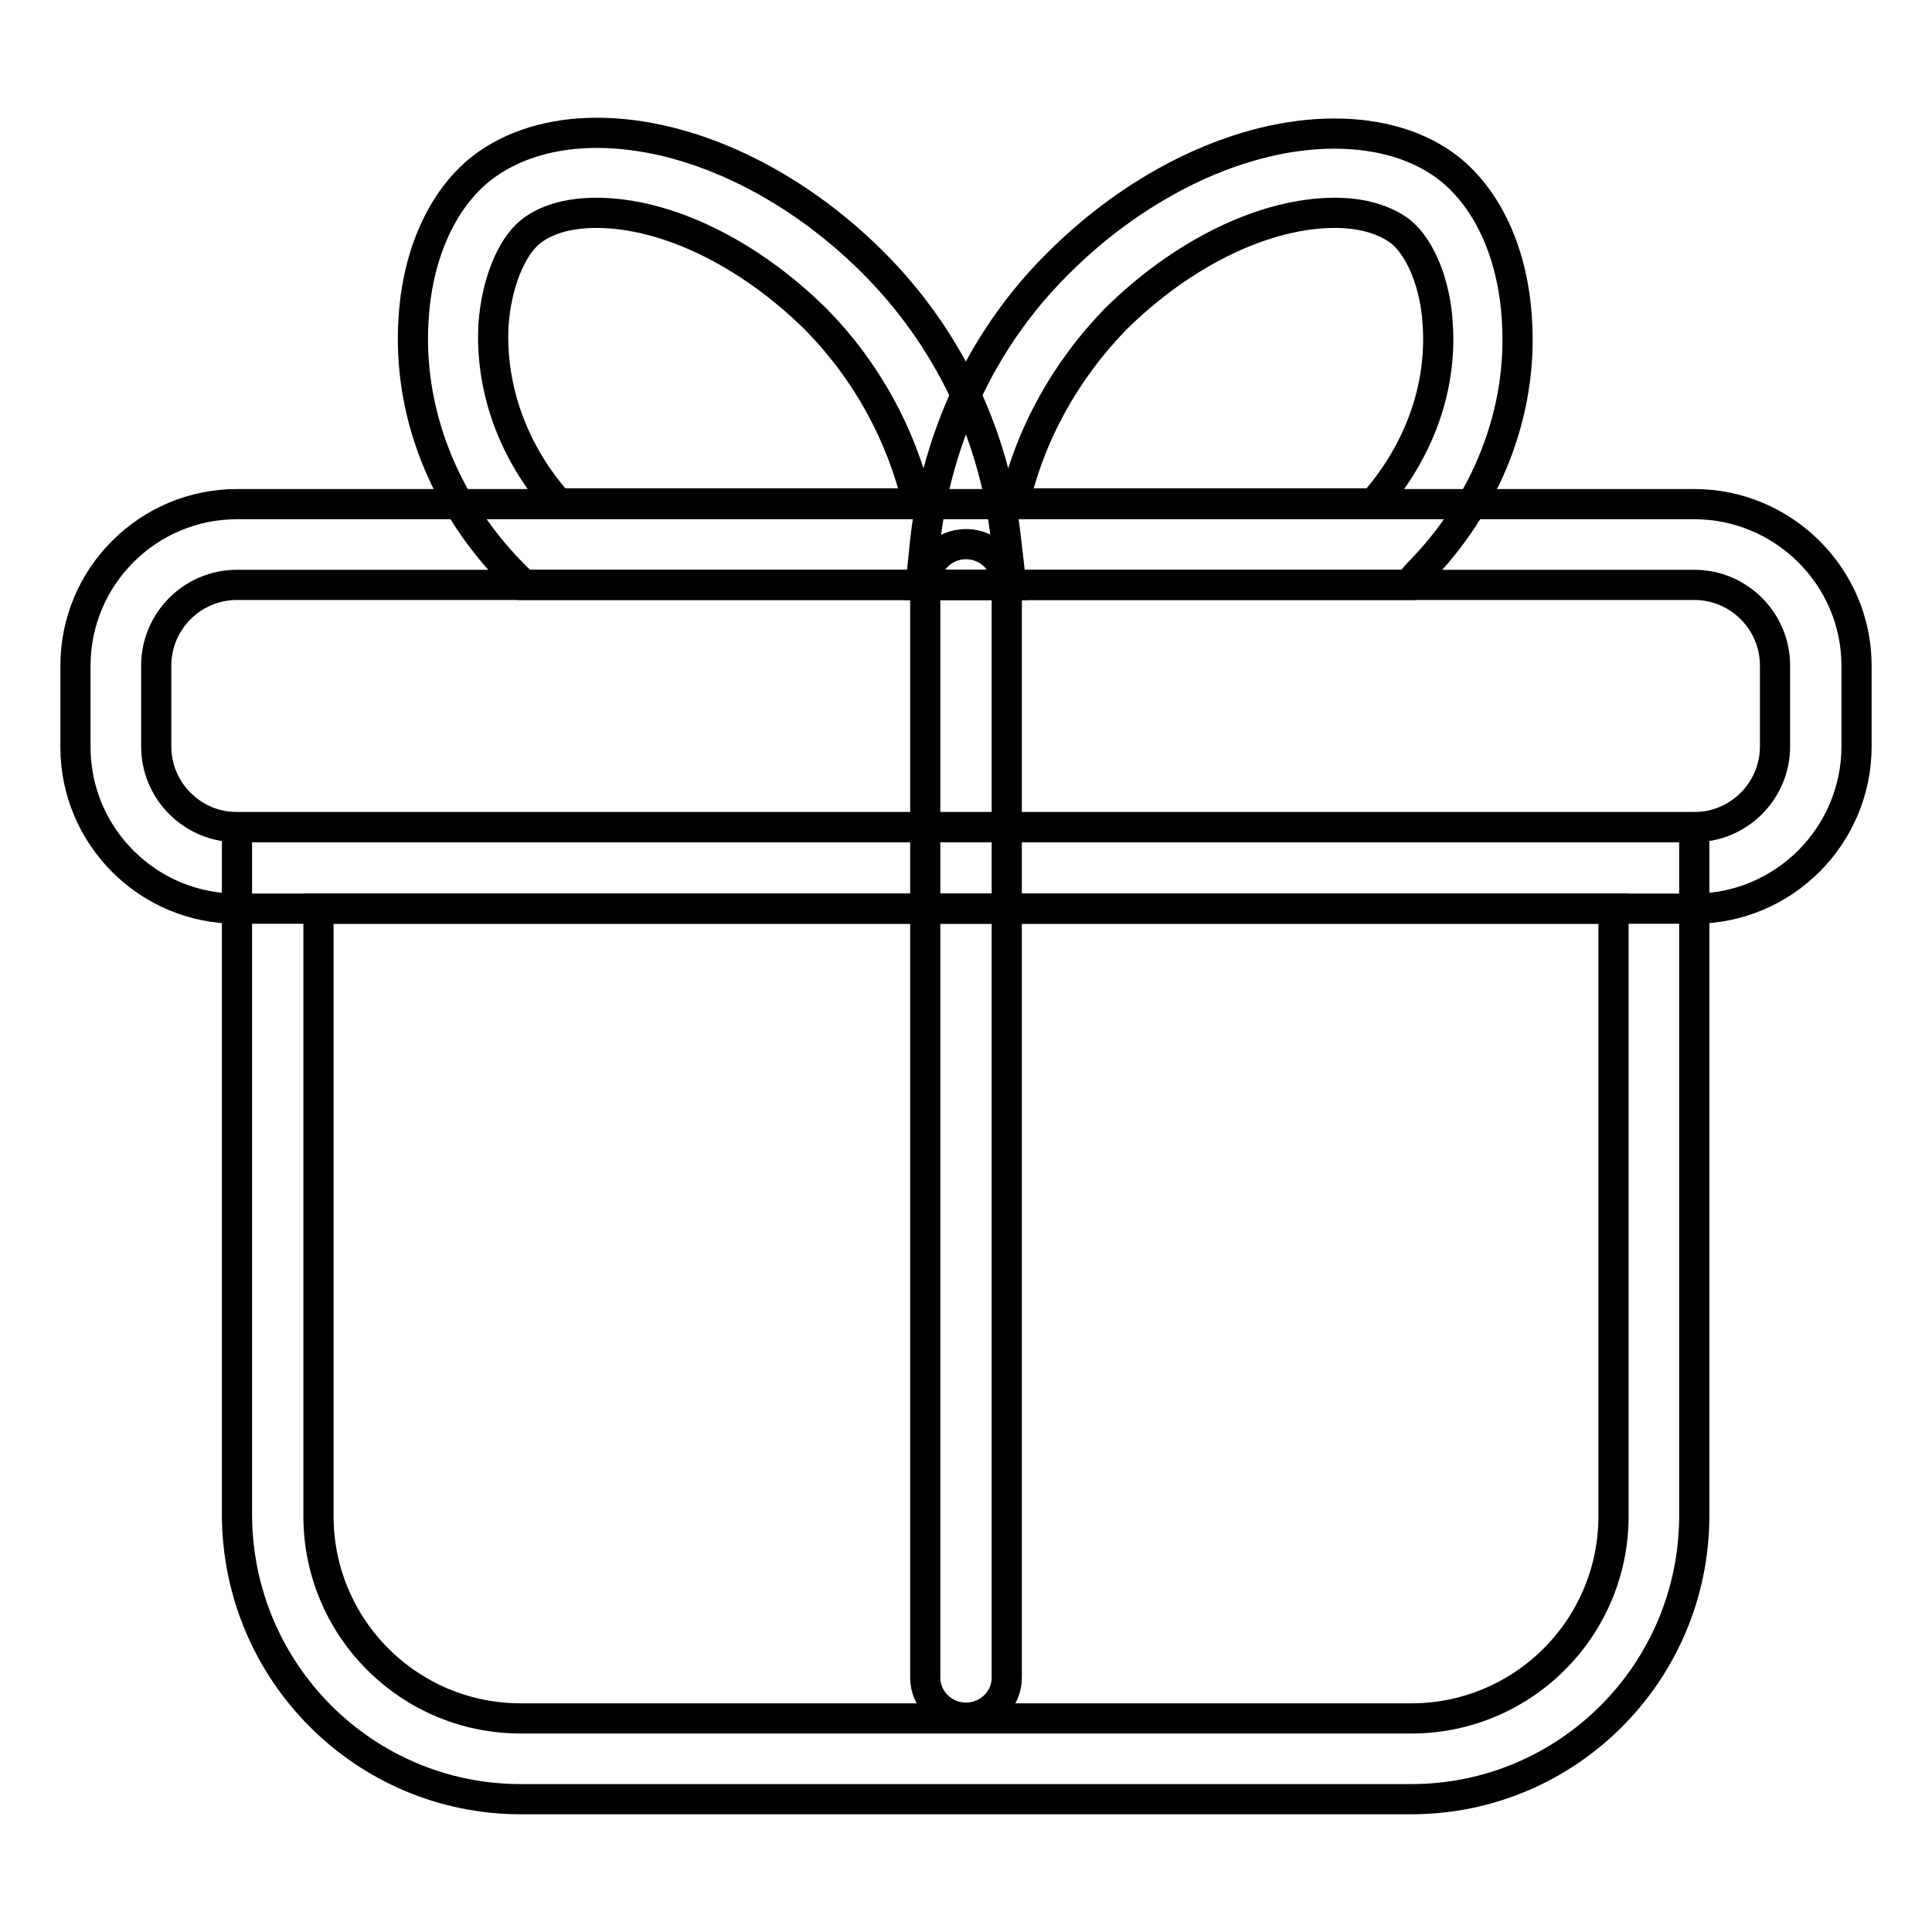 <?xml version="1.0" encoding="utf-8"?>
<!-- Svg Vector Icons : http://www.onlinewebfonts.com/icon -->
<!DOCTYPE svg PUBLIC "-//W3C//DTD SVG 1.1//EN" "http://www.w3.org/Graphics/SVG/1.1/DTD/svg11.dtd">
<svg version="1.1" xmlns="http://www.w3.org/2000/svg" xmlns:xlink="http://www.w3.org/1999/xlink" x="0px" y="0px" viewBox="0 0 256 256" enable-background="new 0 0 256 256" xml:space="preserve">
<g> <path stroke-width="4" fill-opacity="0" stroke="#000000"  d="M187,238.4H69c-20.7,0-37.5-16.8-37.6-37.6v-91.2h193.1v91.2C224.5,221.6,207.7,238.4,187,238.4L187,238.4z  M42.2,120.4v80.5c0,14.8,12,26.8,26.8,26.8h118c14.8,0,26.8-12,26.8-26.8v-80.5H42.2z"/> <path stroke-width="4" fill-opacity="0" stroke="#000000"  d="M224.5,120.4H31.4c-11.8,0-21.4-9.6-21.4-21.4V88.2c0-11.8,9.6-21.4,21.4-21.4h193.1 c11.8,0,21.5,9.6,21.5,21.4v10.7C246,110.7,236.4,120.4,224.5,120.4L224.5,120.4z M31.4,77.5c-5.9,0-10.7,4.8-10.7,10.7v10.7 c0,5.9,4.8,10.7,10.7,10.7h193.1c5.9,0,10.7-4.8,10.7-10.7V88.2c0-5.9-4.8-10.7-10.7-10.7H31.4z"/> <path stroke-width="4" fill-opacity="0" stroke="#000000"  d="M128,227.6c-3,0-5.4-2.4-5.4-5.3c0,0,0,0,0,0V77.5c0-3,2.4-5.4,5.4-5.4s5.4,2.4,5.4,5.4v144.8 C133.4,225.2,131,227.6,128,227.6C128,227.6,128,227.6,128,227.6z"/> <path stroke-width="4" fill-opacity="0" stroke="#000000"  d="M134,77.5H69.4l-1.6-1.6C58.8,66.7,54,54.5,54.8,42.3c0.5-8.6,3.8-15.9,9-20c4-3.1,9.3-4.7,15.3-4.7 c12.1,0,25.8,6.4,36.6,17.2c9.9,9.9,16.1,22.8,17.6,36.7L134,77.5L134,77.5z M74,66.7h47.6c-2.2-9.2-6.8-17.6-13.5-24.4 c-8.9-8.8-19.8-14.1-29.1-14.1c-3.7,0-6.7,0.9-8.7,2.5c-2.6,2.1-4.5,6.9-4.9,12.2C64.9,51.4,68,60,74,66.7z"/> <path stroke-width="4" fill-opacity="0" stroke="#000000"  d="M186.6,77.5H122l0.6-5.9c0.9-8.1,4.4-23.6,17.6-36.7c10.8-10.8,24.5-17.2,36.6-17.2 c6.1,0,11.4,1.6,15.3,4.7c5.1,4.1,8.4,11.3,8.9,20c0.8,12.2-4,24.4-13.1,33.6L186.6,77.5L186.6,77.5z M134.4,66.7H182 c6-6.8,9.1-15.3,8.5-23.8c-0.3-5.3-2.3-10.1-4.9-12.2c-2.1-1.6-5.1-2.5-8.7-2.5c-9.3,0-20.2,5.3-29.1,14.1 C141.2,49.1,136.5,57.5,134.4,66.7L134.4,66.7z"/></g>
</svg>